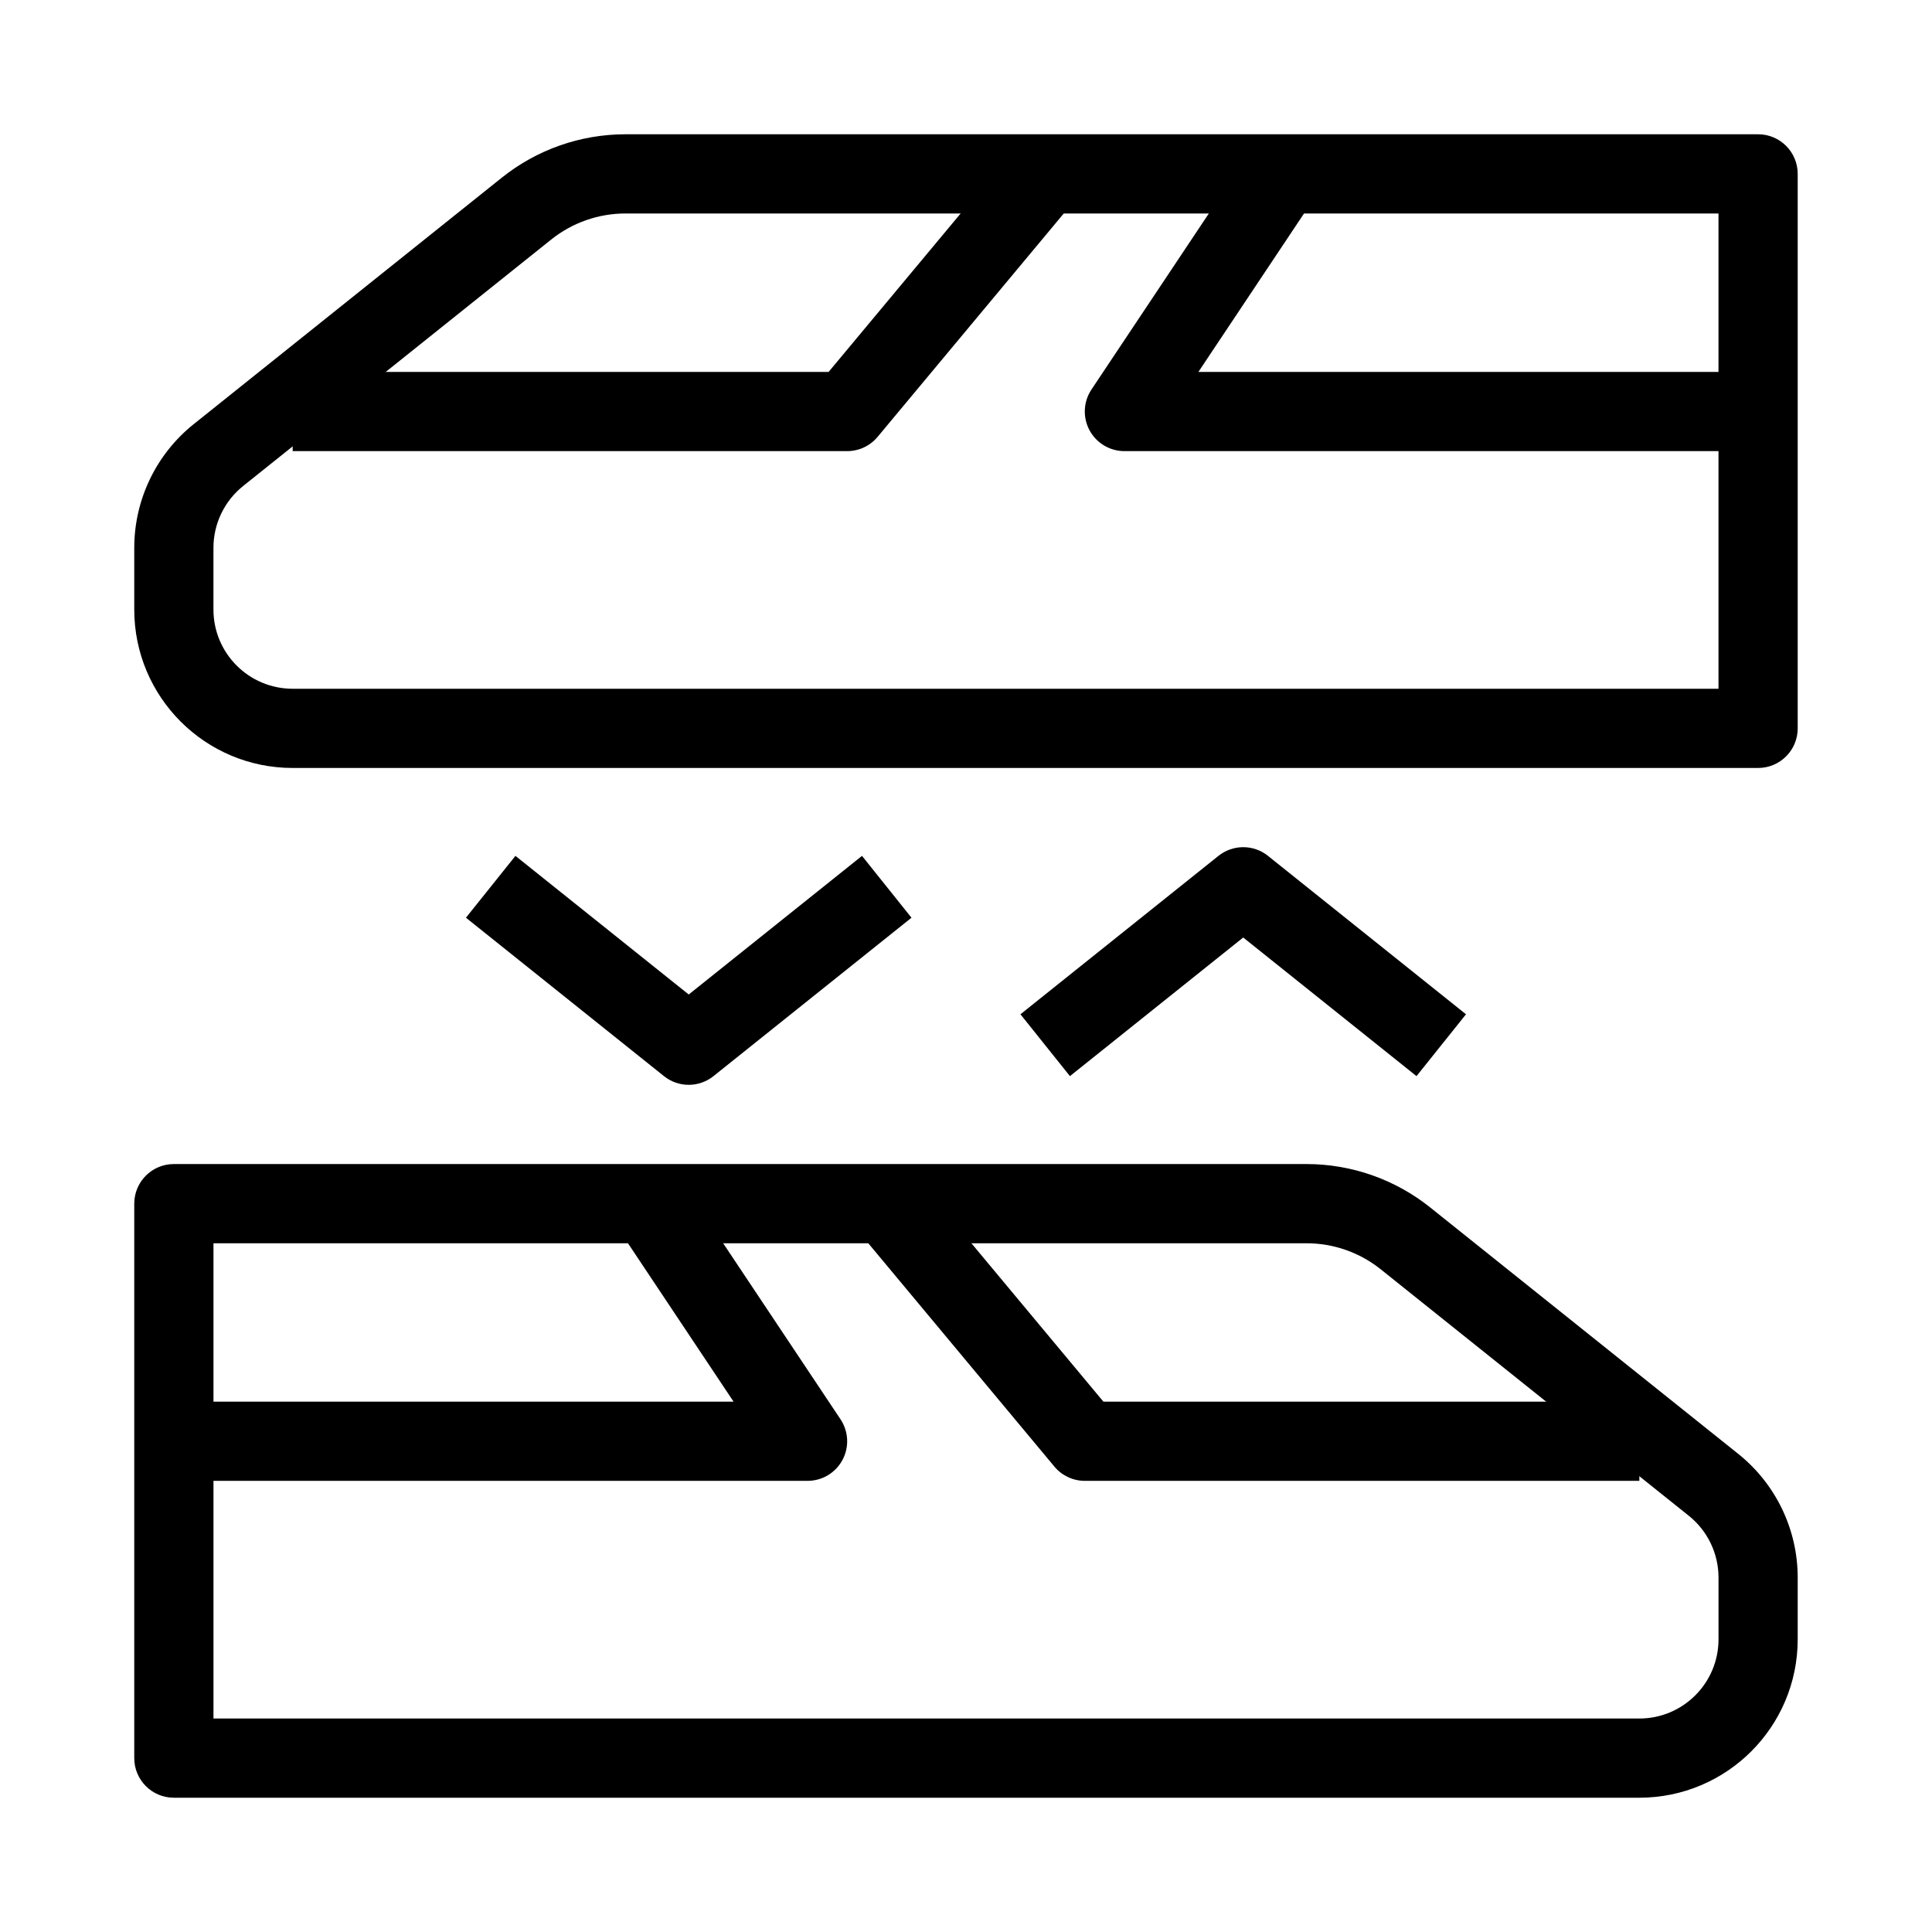 <?xml version="1.0" encoding="UTF-8"?>
<!-- Uploaded to: SVG Repo, www.svgrepo.com, Generator: SVG Repo Mixer Tools -->
<svg fill="#000000" width="800px" height="800px" version="1.1" viewBox="144 144 512 512" xmlns="http://www.w3.org/2000/svg">
 <g fill-rule="evenodd">
  <path d="m179.58 462.98c0-5.797 4.699-10.496 10.496-10.496h300.15c11.918 0 23.48 4.055 32.785 11.496l81.645 65.316c9.957 7.965 15.754 20.031 15.754 32.781v16.355c0 23.188-18.797 41.984-41.984 41.984h-388.35c-5.797 0-10.496-4.699-10.496-10.496zm20.992 10.496v125.95h377.86c11.594 0 20.992-9.398 20.992-20.992v-16.355c0-6.375-2.898-12.406-7.879-16.391l-81.641-65.312c-5.582-4.469-12.523-6.898-19.672-6.898z"/>
  <path d="m620.41 190.08c0-5.797-4.699-10.496-10.496-10.496h-300.15c-11.918 0-23.48 4.055-32.785 11.5l-81.641 65.312c-9.961 7.969-15.758 20.031-15.758 32.785v16.355c0 23.188 18.797 41.984 41.984 41.984h388.35c5.797 0 10.496-4.699 10.496-10.496zm-20.992 10.496v125.95h-377.86c-11.594 0-20.992-9.398-20.992-20.992v-16.355c0-6.375 2.898-12.406 7.879-16.391l81.641-65.316c5.586-4.465 12.523-6.898 19.672-6.898z"/>
  <path d="m436.41 515.45-49.336-59.199-16.125 13.441 52.48 62.977c1.996 2.391 4.949 3.773 8.062 3.773h146.95v-20.992z"/>
  <path d="m363.59 242.56 49.336-59.199 16.125 13.438-52.48 62.977c-1.992 2.394-4.945 3.777-8.062 3.777h-146.95v-20.992z"/>
  <path d="m338.4 515.45-31.105-46.656 17.465-11.645 41.984 62.977c2.148 3.223 2.348 7.363 0.523 10.773-1.828 3.414-5.383 5.543-9.254 5.543h-167.94v-20.992z"/>
  <path d="m461.59 242.56 31.105-46.66-17.465-11.641-41.984 62.973c-2.148 3.223-2.348 7.363-0.52 10.777 1.824 3.41 5.383 5.543 9.254 5.543h167.93v-20.992z"/>
  <path d="m466.91 370.81c3.832-3.066 9.281-3.066 13.113 0l52.48 41.984-13.113 16.391-45.926-36.738-45.922 36.738-13.113-16.391z"/>
  <path d="m319.96 429.19c3.836 3.066 9.281 3.066 13.113 0l52.48-41.984-13.113-16.391-45.922 36.738-45.922-36.738-13.117 16.391z"/>
 </g>
</svg>